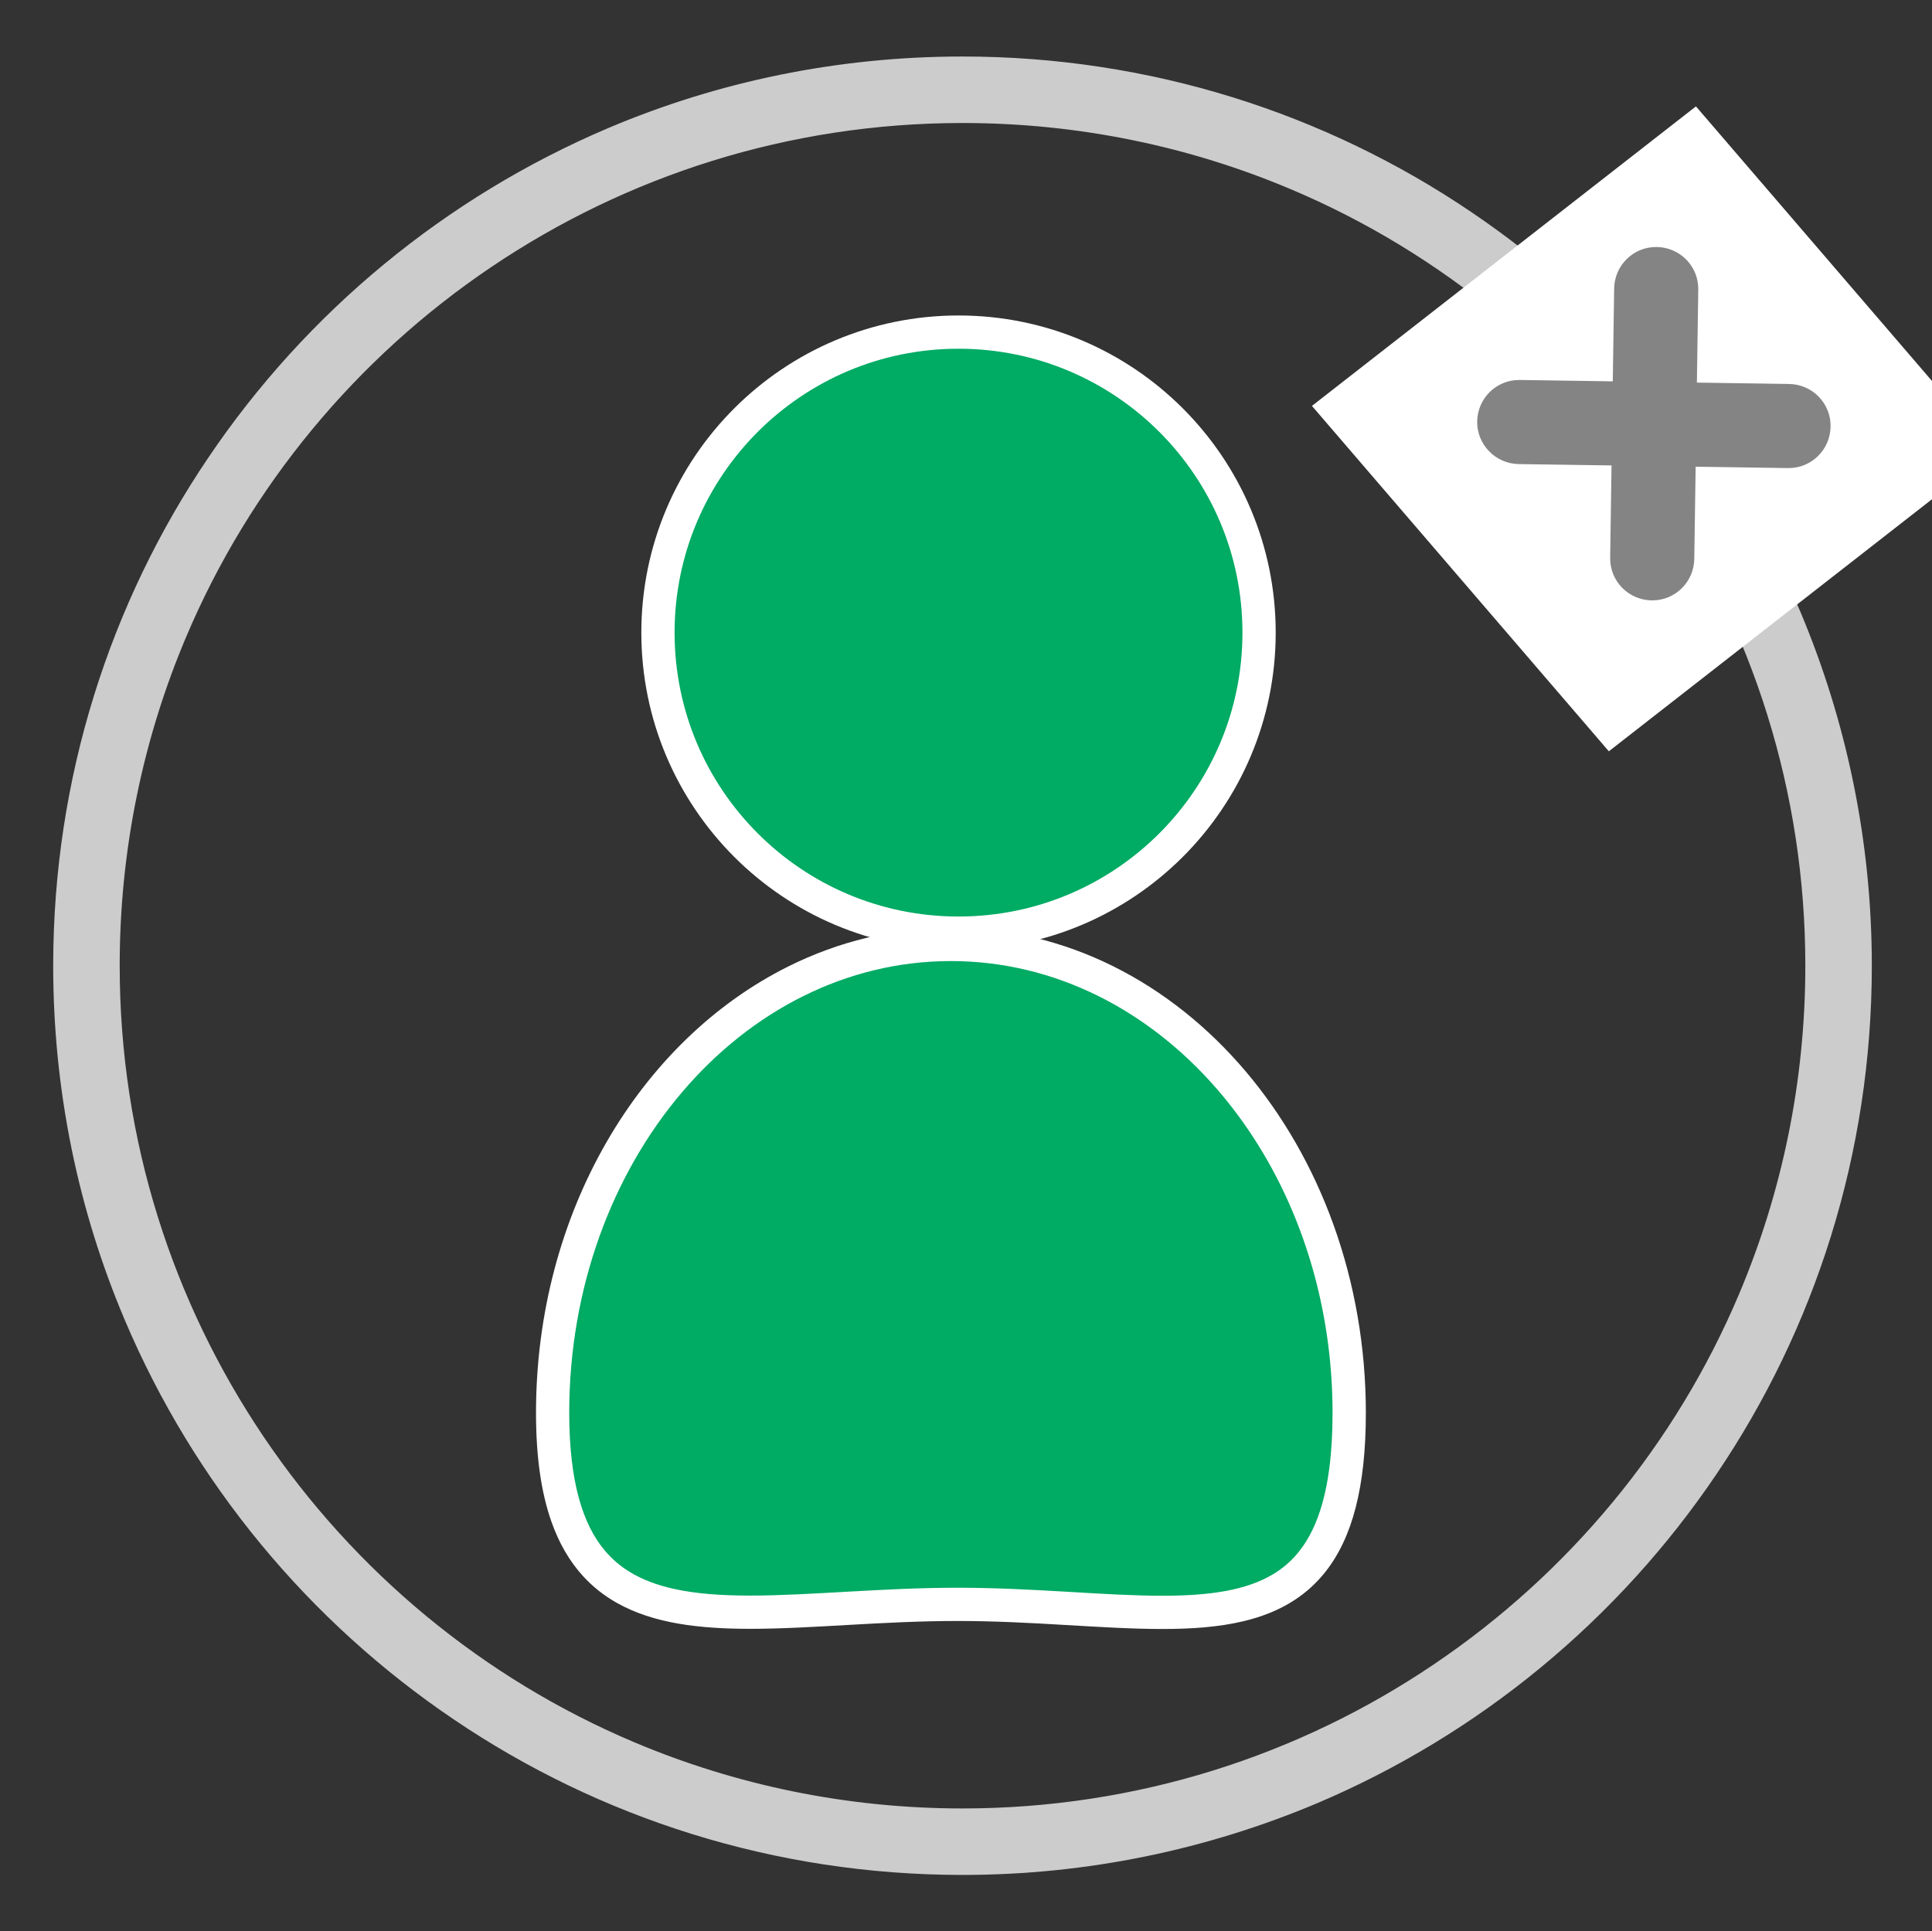 <?xml version="1.0" encoding="UTF-8"?>
<svg id="Layer_1" data-name="Layer 1" xmlns="http://www.w3.org/2000/svg" viewBox="0 0 581.1 580.9">
  <rect x="0" y="0" width="581.1" height="580.9" fill="#333333" stroke="none"/>
  <defs>
    <style>
      .cls-1 {
        fill: #00ab64;
      }

      .cls-2 {
        fill: #fff;
      }

      .cls-3 {
        fill: #848484;
      }

      .cls-4 {
        fill: #ccc;
      }
    </style>
  </defs>
  <path class="cls-1" d="m286,284.1c66.2,0,119.8,63.1,119.8,141s-51.6,57.5-117.8,57.5-121.8,20.2-121.8-57.6,53.6-140.9,119.8-140.9Z"/>
  <path class="cls-2" d="m286,284.1v5c15.75,0,30.73,3.75,44.42,10.55,20.52,10.21,38.12,27.36,50.59,49.09,12.47,21.73,19.79,48.01,19.79,76.36,0,12.42-1.36,22.06-3.76,29.38-1.8,5.5-4.14,9.69-6.94,12.98-2.1,2.47-4.46,4.44-7.15,6.06-4.03,2.43-8.83,4.07-14.42,5.09-5.59,1.02-11.96,1.41-18.94,1.41-8.68,0-18.31-.59-28.64-1.2-10.34-.6-21.39-1.21-32.94-1.21-11.49,0-22.59.6-33.07,1.19-10.48.59-20.34,1.17-29.3,1.17-8.63,0-16.42-.54-23.1-2.05-5.02-1.12-9.39-2.77-13.14-5.07-2.81-1.72-5.29-3.81-7.47-6.4-3.27-3.88-5.93-8.94-7.8-15.72-1.87-6.77-2.92-15.25-2.92-25.73,0-37.75,13.02-71.84,33.88-96.39,10.43-12.27,22.81-22.16,36.5-28.96,13.69-6.81,28.67-10.55,44.42-10.55v-10c-17.35,0-33.89,4.14-48.87,11.6-22.48,11.19-41.45,29.78-54.81,53.04-13.36,23.26-21.11,51.22-21.11,81.26,0,13.19,1.54,23.88,4.6,32.63,2.29,6.55,5.47,12,9.46,16.39,2.99,3.29,6.41,5.97,10.15,8.09,5.61,3.19,11.9,5.13,18.63,6.3,6.74,1.16,13.97,1.56,21.59,1.56,9.39,0,19.4-.6,29.86-1.19,10.46-.59,21.37-1.17,32.51-1.17,11.2,0,22.04.59,32.36,1.2,10.32.6,20.1,1.21,29.23,1.21,8.71,0,16.83-.55,24.27-2.31,5.57-1.32,10.78-3.33,15.43-6.36,3.49-2.26,6.64-5.1,9.35-8.53,4.07-5.15,7.12-11.6,9.13-19.46,2.01-7.87,3.02-17.17,3.03-28.26,0-40.1-13.78-76.48-36.26-102.95-11.24-13.23-24.67-23.99-39.66-31.45-14.98-7.46-31.53-11.6-48.87-11.6v5Z"/>
  <circle class="cls-1" cx="288.3" cy="190.3" r="90.4"/>
  <path class="cls-2" d="m288.3,99.9v5c23.6,0,44.92,9.55,60.39,25.01,15.46,15.47,25.01,36.79,25.01,60.39,0,23.6-9.55,44.92-25.01,60.39-15.47,15.46-36.79,25.01-60.39,25.01-23.6,0-44.92-9.55-60.39-25.01-15.46-15.47-25.01-36.79-25.01-60.39,0-23.6,9.55-44.92,25.01-60.39,15.47-15.46,36.79-25.01,60.39-25.01v-10c-26.33,0-50.21,10.69-67.46,27.94-17.26,17.25-27.94,41.13-27.94,67.46,0,26.33,10.69,50.21,27.94,67.46,17.25,17.26,41.13,27.94,67.46,27.94,26.33,0,50.21-10.69,67.46-27.94,17.26-17.25,27.94-41.13,27.94-67.46,0-26.33-10.69-50.21-27.94-67.46-17.25-17.26-41.13-27.94-67.46-27.94v5Z"/>
  <path class="cls-4" d="m289.5,27v10c35,0,68.4,7.1,98.7,19.9,45.5,19.2,84.2,51.4,111.5,91.9,27.3,40.4,43.3,89.2,43.3,141.7,0,35-7.1,68.4-19.9,98.7-19.2,45.5-51.4,84.2-91.9,111.5-40.4,27.3-89.2,43.3-141.7,43.3-35,0-68.4-7.1-98.7-19.9-45.5-19.2-84.2-51.4-111.5-91.9s-43.3-89.2-43.3-141.7c0-35,7.1-68.4,19.9-98.7,19.2-45.5,51.4-84.2,91.9-111.5,40.5-27.3,89.2-43.3,141.7-43.3v-20c-37.7,0-73.7,7.6-106.5,21.5-49,20.8-90.8,55.4-120.3,99.1-29.5,43.6-46.7,96.3-46.7,152.9,0,37.7,7.6,73.7,21.5,106.5,20.8,49.1,55.4,90.8,99.1,120.3,43.6,29.5,96.3,46.7,152.9,46.7,37.7,0,73.7-7.7,106.5-21.5,49.1-20.8,90.8-55.4,120.3-99.1,29.5-43.6,46.7-96.3,46.7-152.9,0-37.7-7.7-73.7-21.5-106.5-20.8-49.1-55.4-90.8-99.1-120.3-43.6-29.5-96.3-46.7-152.9-46.7v10Z"/>
  <polygon class="cls-2" points="510.1 32 599.4 135.9 483.9 226 394.6 122.1 510.1 32"/>
  <path class="cls-3" d="m485.5,86.8l-1.2,81c-.1,7,5.5,12.7,12.5,12.8s12.7-5.5,12.8-12.5l1.2-81c.1-7-5.5-12.7-12.5-12.8-7-.1-12.7,5.5-12.8,12.5"/>
  <path class="cls-3" d="m456.8,139.6l81,1.2c7,.1,12.7-5.5,12.8-12.5s-5.5-12.7-12.5-12.8l-81-1.2c-7-.1-12.7,5.5-12.8,12.5-.1,6.9,5.5,12.7,12.5,12.8"/>
</svg>